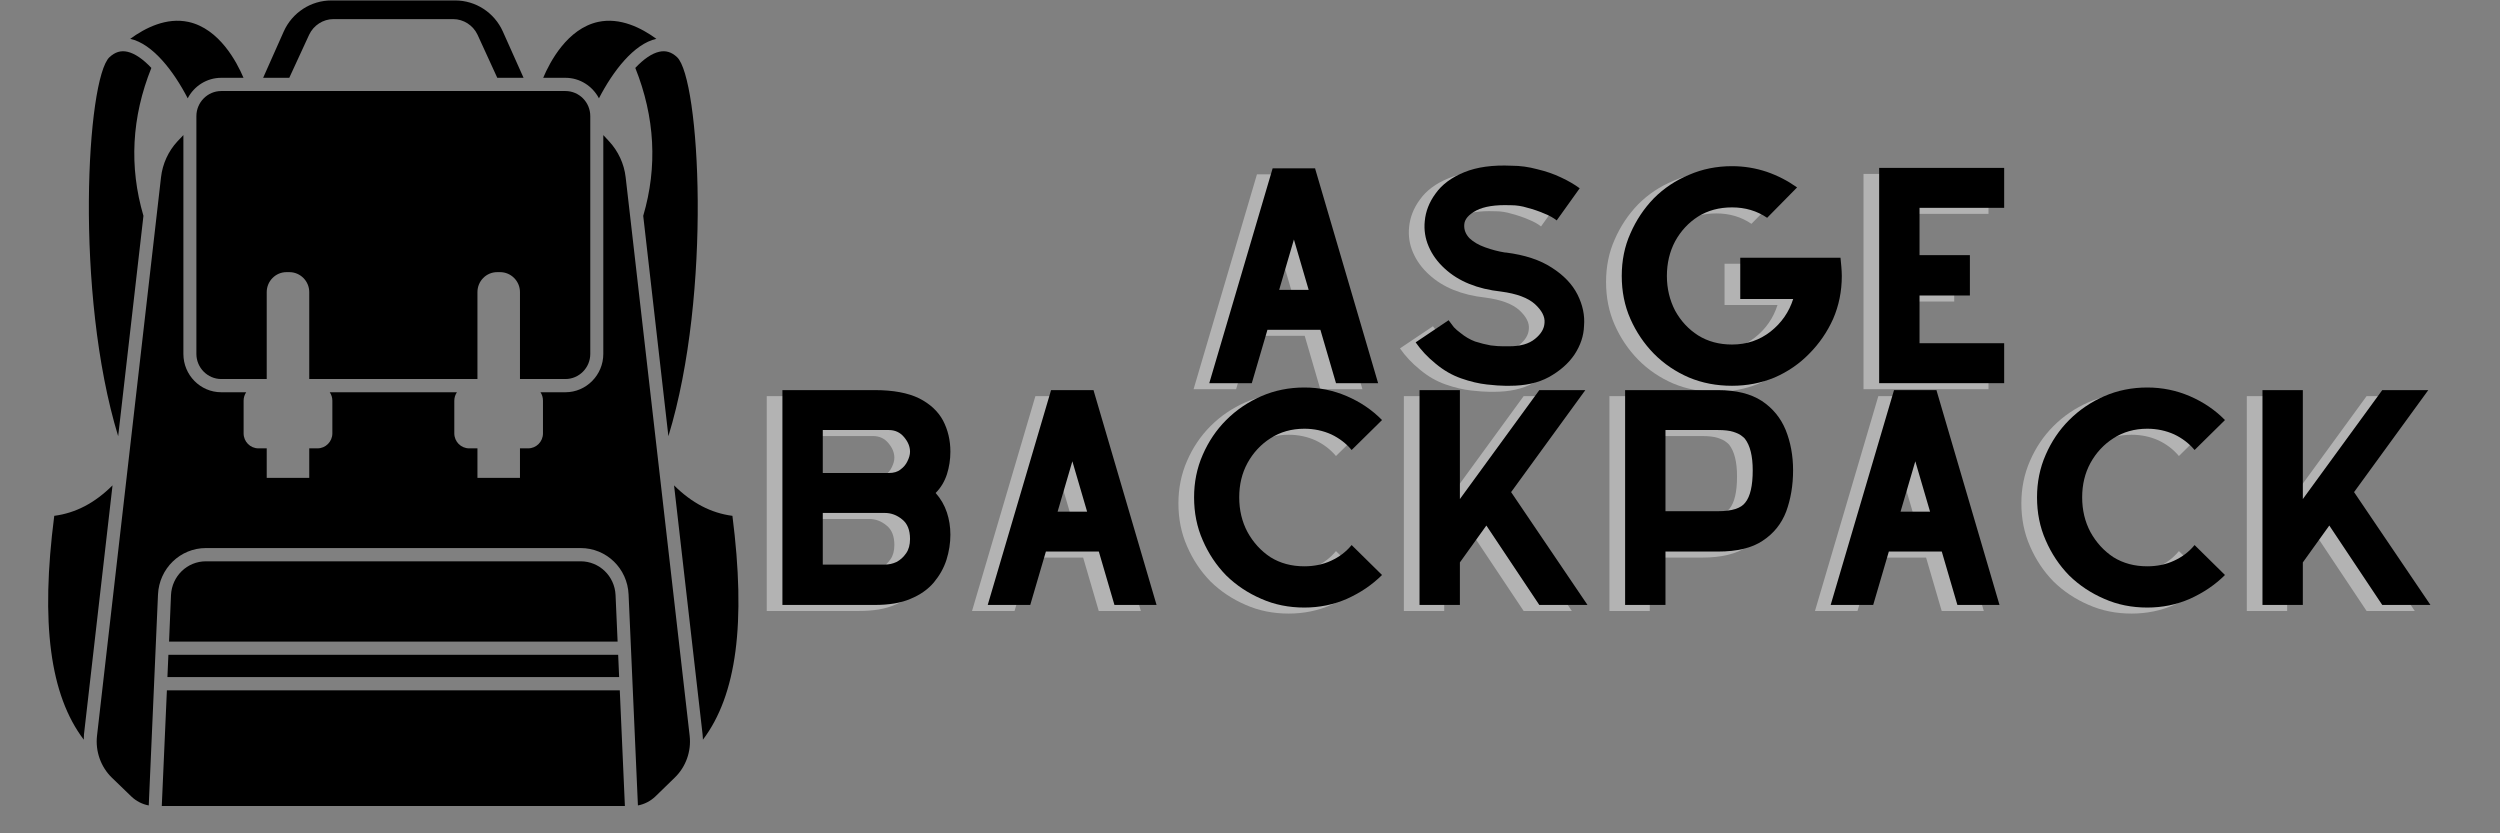<?xml version="1.0" encoding="UTF-8"?>
<svg xmlns="http://www.w3.org/2000/svg" xmlns:xlink="http://www.w3.org/1999/xlink" width="120" zoomAndPan="magnify" viewBox="0 0 90 30" height="40" preserveAspectRatio="xMidYMid meet" version="1.0">
  <rect x="0" y="0" width="90" height="30" fill="#808080" stroke="none"/>
  <defs>
    <g></g>
    <clipPath id="931824ba4a">
      <path d="M 5 24 L 23 24 L 23 29.031 L 5 29.031 Z M 5 24 " clip-rule="nonzero"></path>
    </clipPath>
    <clipPath id="f6efafd102">
      <path d="M 1.453 17 L 5 17 L 5 27 L 1.453 27 Z M 1.453 17 " clip-rule="nonzero"></path>
    </clipPath>
    <clipPath id="e994cc0f06">
      <path d="M 24 17 L 26.855 17 L 26.855 27 L 24 27 Z M 24 17 " clip-rule="nonzero"></path>
    </clipPath>
  </defs>
  <path fill="#000000" d="M 6.758 3.539 C 6.984 3.102 7.441 2.801 7.965 2.801 L 8.766 2.801 C 8.523 2.227 7.891 1.031 6.785 0.789 C 5.992 0.617 5.227 1.004 4.688 1.398 C 5.5 1.578 6.25 2.559 6.758 3.539 Z M 6.758 3.539 " fill-opacity="1" fill-rule="nonzero"></path>
  <g clip-path="url(#931824ba4a)">
    <path fill="#000000" d="M 6.008 24.852 L 5.824 29.016 L 22.496 29.016 L 22.312 24.852 Z M 6.008 24.852 " fill-opacity="1" fill-rule="nonzero"></path>
  </g>
  <g clip-path="url(#f6efafd102)">
    <path fill="#000000" d="M 1.953 18.57 C 1.457 22.43 1.797 25.02 3.016 26.629 C 3.016 26.566 3.02 26.504 3.023 26.438 L 4.051 17.473 C 3.418 18.105 2.727 18.469 1.953 18.57 Z M 1.953 18.57 " fill-opacity="1" fill-rule="nonzero"></path>
  </g>
  <path fill="#000000" d="M 5.164 7.77 C 4.645 6.004 4.738 4.215 5.449 2.445 C 5.152 2.129 4.852 1.922 4.586 1.863 C 4.348 1.809 4.141 1.875 3.941 2.059 C 3.125 2.824 2.676 10.535 4.254 15.703 Z M 5.164 7.77 " fill-opacity="1" fill-rule="nonzero"></path>
  <path fill="#000000" d="M 22.871 2.445 C 23.578 4.215 23.676 6.004 23.156 7.77 L 24.062 15.703 C 25.645 10.535 25.191 2.824 24.375 2.059 C 24.18 1.875 23.969 1.809 23.734 1.863 C 23.465 1.922 23.168 2.129 22.871 2.445 Z M 22.871 2.445 " fill-opacity="1" fill-rule="nonzero"></path>
  <path fill="#000000" d="M 11.129 1.25 C 11.289 0.91 11.633 0.688 12.004 0.688 L 16.312 0.688 C 16.688 0.688 17.031 0.91 17.191 1.25 L 17.902 2.801 L 18.848 2.801 L 18.102 1.133 C 17.797 0.453 17.125 0.016 16.387 0.016 L 11.93 0.016 C 11.191 0.016 10.52 0.453 10.215 1.133 L 9.473 2.801 L 10.414 2.801 Z M 11.129 1.25 " fill-opacity="1" fill-rule="nonzero"></path>
  <path fill="#000000" d="M 21.562 3.539 C 22.066 2.562 22.82 1.578 23.629 1.398 C 23.09 1.004 22.324 0.617 21.531 0.789 C 20.426 1.031 19.797 2.227 19.555 2.801 L 20.355 2.801 C 20.879 2.801 21.332 3.102 21.562 3.539 Z M 21.562 3.539 " fill-opacity="1" fill-rule="nonzero"></path>
  <path fill="#000000" d="M 6.027 24.375 L 22.289 24.375 L 22.254 23.574 L 6.062 23.574 Z M 6.027 24.375 " fill-opacity="1" fill-rule="nonzero"></path>
  <g clip-path="url(#e994cc0f06)">
    <path fill="#000000" d="M 26.367 18.57 C 25.594 18.469 24.902 18.105 24.266 17.473 L 25.293 26.438 C 25.301 26.504 25.301 26.566 25.305 26.629 C 26.52 25.02 26.859 22.43 26.367 18.57 Z M 26.367 18.57 " fill-opacity="1" fill-rule="nonzero"></path>
  </g>
  <path fill="#000000" d="M 22.684 7.777 L 22.523 6.379 C 22.469 5.898 22.254 5.438 21.926 5.086 L 21.719 4.863 L 21.719 12.742 C 21.719 13.5 21.105 14.121 20.355 14.121 L 19.457 14.121 C 19.516 14.207 19.547 14.312 19.547 14.426 L 19.547 15.602 C 19.547 15.898 19.309 16.141 19.012 16.141 L 18.719 16.141 L 18.719 17.203 L 17.188 17.203 L 17.188 16.141 L 16.891 16.141 C 16.594 16.141 16.355 15.898 16.355 15.602 L 16.355 14.426 C 16.355 14.312 16.391 14.207 16.449 14.121 L 11.871 14.121 C 11.93 14.207 11.965 14.312 11.965 14.426 L 11.965 15.602 C 11.965 15.898 11.723 16.141 11.43 16.141 L 11.133 16.141 L 11.133 17.203 L 9.602 17.203 L 9.602 16.141 L 9.305 16.141 C 9.008 16.141 8.77 15.898 8.77 15.602 L 8.77 14.426 C 8.77 14.312 8.805 14.207 8.863 14.121 L 7.965 14.121 C 7.211 14.121 6.602 13.5 6.602 12.742 L 6.602 4.863 L 6.391 5.086 C 6.062 5.438 5.852 5.898 5.797 6.379 L 5.637 7.777 L 3.492 26.492 C 3.43 27.047 3.629 27.609 4.027 27.996 L 4.727 28.672 C 4.902 28.84 5.121 28.953 5.355 28.996 L 5.688 21.402 C 5.73 20.465 6.488 19.73 7.414 19.73 L 20.902 19.73 C 21.832 19.73 22.59 20.465 22.629 21.402 L 22.965 28.996 C 23.199 28.953 23.418 28.84 23.594 28.672 L 24.289 27.996 C 24.691 27.609 24.891 27.047 24.828 26.492 Z M 22.684 7.777 " fill-opacity="1" fill-rule="nonzero"></path>
  <path fill="#000000" d="M 10.312 9.797 L 10.418 9.797 C 10.812 9.797 11.133 10.121 11.133 10.516 L 11.133 13.645 L 17.188 13.645 L 17.188 10.516 C 17.188 10.121 17.504 9.797 17.898 9.797 L 18.004 9.797 C 18.398 9.797 18.719 10.121 18.719 10.516 L 18.719 13.645 L 20.355 13.645 C 20.848 13.645 21.25 13.238 21.25 12.742 L 21.25 4.18 C 21.25 3.68 20.848 3.277 20.355 3.277 L 7.965 3.277 C 7.473 3.277 7.07 3.684 7.07 4.18 L 7.07 12.742 C 7.07 13.238 7.473 13.645 7.965 13.645 L 9.602 13.645 L 9.602 10.516 C 9.602 10.121 9.922 9.797 10.312 9.797 Z M 10.312 9.797 " fill-opacity="1" fill-rule="nonzero"></path>
  <path fill="#000000" d="M 20.902 20.207 L 7.414 20.207 C 6.738 20.207 6.188 20.742 6.156 21.422 L 6.086 23.098 L 22.234 23.098 L 22.16 21.422 C 22.129 20.742 21.578 20.207 20.902 20.207 Z M 20.902 20.207 " fill-opacity="1" fill-rule="nonzero"></path>
  <g fill="#ffffff" fill-opacity="0.4">
    <g transform="translate(42.297, 14.011)">
      <g>
        <path d="M 5.234 0 L 4.672 -1.922 L 2.766 -1.922 L 2.203 0 L 0.672 0 L 2.953 -7.734 L 4.484 -7.734 L 4.484 -7.719 L 6.75 0 Z M 3.188 -3.359 L 4.25 -3.359 L 3.719 -5.172 Z M 3.188 -3.359 "></path>
      </g>
    </g>
  </g>
  <g fill="#ffffff" fill-opacity="0.4">
    <g transform="translate(49.727, 14.011)">
      <g>
        <path d="M 3.891 0.094 C 3.734 0.094 3.516 0.078 3.234 0.047 C 2.953 0.016 2.645 -0.055 2.312 -0.172 C 1.988 -0.285 1.68 -0.461 1.391 -0.703 C 1.109 -0.93 0.867 -1.188 0.672 -1.469 L 1.859 -2.266 C 1.922 -2.18 1.984 -2.098 2.047 -2.016 C 2.117 -1.941 2.195 -1.875 2.281 -1.812 C 2.445 -1.676 2.625 -1.57 2.812 -1.5 C 3.008 -1.438 3.195 -1.391 3.375 -1.359 C 3.551 -1.336 3.695 -1.328 3.812 -1.328 C 3.938 -1.328 4 -1.328 4 -1.328 L 4.047 -1.328 C 4.441 -1.328 4.75 -1.414 4.969 -1.594 C 5.188 -1.77 5.301 -1.961 5.312 -2.172 C 5.332 -2.391 5.219 -2.613 4.969 -2.844 C 4.719 -3.07 4.312 -3.223 3.75 -3.297 C 2.895 -3.391 2.219 -3.664 1.719 -4.125 C 1.457 -4.363 1.266 -4.629 1.141 -4.922 C 1.016 -5.211 0.969 -5.516 1 -5.828 C 1.031 -6.18 1.16 -6.516 1.391 -6.828 C 1.617 -7.148 1.961 -7.406 2.422 -7.594 C 2.879 -7.781 3.445 -7.859 4.125 -7.828 C 4.438 -7.828 4.742 -7.785 5.047 -7.703 C 5.359 -7.629 5.645 -7.531 5.906 -7.406 C 6.176 -7.281 6.398 -7.148 6.578 -7.016 L 5.75 -5.859 C 5.633 -5.953 5.484 -6.035 5.297 -6.109 C 5.109 -6.191 4.91 -6.258 4.703 -6.312 C 4.504 -6.375 4.305 -6.406 4.109 -6.406 L 4.078 -6.406 C 3.547 -6.426 3.141 -6.363 2.859 -6.219 C 2.578 -6.07 2.43 -5.898 2.422 -5.703 C 2.41 -5.523 2.473 -5.363 2.609 -5.219 C 2.754 -5.082 2.941 -4.973 3.172 -4.891 C 3.41 -4.805 3.648 -4.742 3.891 -4.703 L 3.922 -4.703 C 4.598 -4.617 5.148 -4.438 5.578 -4.156 C 6.004 -3.883 6.312 -3.562 6.5 -3.188 C 6.688 -2.812 6.766 -2.438 6.734 -2.062 C 6.723 -1.707 6.609 -1.363 6.391 -1.031 C 6.172 -0.707 5.863 -0.438 5.469 -0.219 C 5.082 -0.008 4.613 0.094 4.062 0.094 Z M 3.891 0.094 "></path>
      </g>
    </g>
  </g>
  <g fill="#ffffff" fill-opacity="0.4">
    <g transform="translate(57.146, 14.011)">
      <g>
        <path d="M 8.547 -4.516 C 8.555 -4.41 8.566 -4.301 8.578 -4.188 C 8.586 -4.082 8.594 -3.973 8.594 -3.859 C 8.594 -3.305 8.488 -2.789 8.281 -2.312 C 8.07 -1.844 7.785 -1.426 7.422 -1.062 C 7.066 -0.695 6.648 -0.41 6.172 -0.203 C 5.691 -0.004 5.18 0.094 4.641 0.094 C 4.086 0.094 3.57 -0.004 3.094 -0.203 C 2.613 -0.41 2.191 -0.695 1.828 -1.062 C 1.473 -1.426 1.191 -1.844 0.984 -2.312 C 0.773 -2.789 0.672 -3.305 0.672 -3.859 C 0.672 -4.41 0.773 -4.922 0.984 -5.391 C 1.191 -5.867 1.473 -6.289 1.828 -6.656 C 2.191 -7.02 2.613 -7.301 3.094 -7.5 C 3.57 -7.707 4.086 -7.812 4.641 -7.812 C 5.078 -7.812 5.492 -7.742 5.891 -7.609 C 6.285 -7.473 6.648 -7.285 6.984 -7.047 L 5.906 -5.953 C 5.539 -6.203 5.117 -6.328 4.641 -6.328 C 4.18 -6.328 3.773 -6.219 3.422 -6 C 3.078 -5.781 2.801 -5.484 2.594 -5.109 C 2.395 -4.734 2.297 -4.316 2.297 -3.859 C 2.297 -3.41 2.395 -2.992 2.594 -2.609 C 2.801 -2.234 3.078 -1.938 3.422 -1.719 C 3.773 -1.5 4.18 -1.391 4.641 -1.391 C 5.172 -1.391 5.633 -1.547 6.031 -1.859 C 6.426 -2.172 6.695 -2.562 6.844 -3.031 L 4.938 -3.031 L 4.938 -4.516 Z M 8.547 -4.516 "></path>
      </g>
    </g>
  </g>
  <g fill="#ffffff" fill-opacity="0.4">
    <g transform="translate(66.414, 14.011)">
      <g>
        <path d="M 5.172 -6.312 L 2.125 -6.312 L 2.125 -4.609 L 3.938 -4.609 L 3.938 -3.156 L 2.125 -3.156 L 2.125 -1.438 L 5.172 -1.438 L 5.172 0 L 0.672 0 L 0.672 -7.75 L 5.172 -7.75 Z M 5.172 -6.312 "></path>
      </g>
    </g>
  </g>
  <g fill="#000000" fill-opacity="1">
    <g transform="translate(42.862, 13.794)">
      <g>
        <path d="M 5.234 0 L 4.672 -1.922 L 2.766 -1.922 L 2.203 0 L 0.672 0 L 2.953 -7.734 L 4.484 -7.734 L 4.484 -7.719 L 6.75 0 Z M 3.188 -3.359 L 4.25 -3.359 L 3.719 -5.172 Z M 3.188 -3.359 "></path>
      </g>
    </g>
  </g>
  <g fill="#000000" fill-opacity="1">
    <g transform="translate(50.291, 13.794)">
      <g>
        <path d="M 3.891 0.094 C 3.734 0.094 3.516 0.078 3.234 0.047 C 2.953 0.016 2.645 -0.055 2.312 -0.172 C 1.988 -0.285 1.68 -0.461 1.391 -0.703 C 1.109 -0.93 0.867 -1.188 0.672 -1.469 L 1.859 -2.266 C 1.922 -2.18 1.984 -2.098 2.047 -2.016 C 2.117 -1.941 2.195 -1.875 2.281 -1.812 C 2.445 -1.676 2.625 -1.57 2.812 -1.5 C 3.008 -1.438 3.195 -1.391 3.375 -1.359 C 3.551 -1.336 3.695 -1.328 3.812 -1.328 C 3.938 -1.328 4 -1.328 4 -1.328 L 4.047 -1.328 C 4.441 -1.328 4.75 -1.414 4.969 -1.594 C 5.188 -1.77 5.301 -1.961 5.312 -2.172 C 5.332 -2.391 5.219 -2.613 4.969 -2.844 C 4.719 -3.07 4.312 -3.223 3.75 -3.297 C 2.895 -3.391 2.219 -3.664 1.719 -4.125 C 1.457 -4.363 1.266 -4.629 1.141 -4.922 C 1.016 -5.211 0.969 -5.516 1 -5.828 C 1.031 -6.18 1.16 -6.516 1.391 -6.828 C 1.617 -7.148 1.961 -7.406 2.422 -7.594 C 2.879 -7.781 3.445 -7.859 4.125 -7.828 C 4.438 -7.828 4.742 -7.785 5.047 -7.703 C 5.359 -7.629 5.645 -7.531 5.906 -7.406 C 6.176 -7.281 6.398 -7.148 6.578 -7.016 L 5.75 -5.859 C 5.633 -5.953 5.484 -6.035 5.297 -6.109 C 5.109 -6.191 4.91 -6.258 4.703 -6.312 C 4.504 -6.375 4.305 -6.406 4.109 -6.406 L 4.078 -6.406 C 3.547 -6.426 3.141 -6.363 2.859 -6.219 C 2.578 -6.07 2.43 -5.898 2.422 -5.703 C 2.41 -5.523 2.473 -5.363 2.609 -5.219 C 2.754 -5.082 2.941 -4.973 3.172 -4.891 C 3.41 -4.805 3.648 -4.742 3.891 -4.703 L 3.922 -4.703 C 4.598 -4.617 5.148 -4.438 5.578 -4.156 C 6.004 -3.883 6.312 -3.562 6.5 -3.188 C 6.688 -2.812 6.766 -2.438 6.734 -2.062 C 6.723 -1.707 6.609 -1.363 6.391 -1.031 C 6.172 -0.707 5.863 -0.438 5.469 -0.219 C 5.082 -0.008 4.613 0.094 4.062 0.094 Z M 3.891 0.094 "></path>
      </g>
    </g>
  </g>
  <g fill="#000000" fill-opacity="1">
    <g transform="translate(57.711, 13.794)">
      <g>
        <path d="M 8.547 -4.516 C 8.555 -4.41 8.566 -4.301 8.578 -4.188 C 8.586 -4.082 8.594 -3.973 8.594 -3.859 C 8.594 -3.305 8.488 -2.789 8.281 -2.312 C 8.07 -1.844 7.785 -1.426 7.422 -1.062 C 7.066 -0.695 6.648 -0.41 6.172 -0.203 C 5.691 -0.004 5.18 0.094 4.641 0.094 C 4.086 0.094 3.57 -0.004 3.094 -0.203 C 2.613 -0.41 2.191 -0.695 1.828 -1.062 C 1.473 -1.426 1.191 -1.844 0.984 -2.312 C 0.773 -2.789 0.672 -3.305 0.672 -3.859 C 0.672 -4.41 0.773 -4.922 0.984 -5.391 C 1.191 -5.867 1.473 -6.289 1.828 -6.656 C 2.191 -7.02 2.613 -7.301 3.094 -7.5 C 3.57 -7.707 4.086 -7.812 4.641 -7.812 C 5.078 -7.812 5.492 -7.742 5.891 -7.609 C 6.285 -7.473 6.648 -7.285 6.984 -7.047 L 5.906 -5.953 C 5.539 -6.203 5.117 -6.328 4.641 -6.328 C 4.18 -6.328 3.773 -6.219 3.422 -6 C 3.078 -5.781 2.801 -5.484 2.594 -5.109 C 2.395 -4.734 2.297 -4.316 2.297 -3.859 C 2.297 -3.41 2.395 -2.992 2.594 -2.609 C 2.801 -2.234 3.078 -1.938 3.422 -1.719 C 3.773 -1.5 4.18 -1.391 4.641 -1.391 C 5.172 -1.391 5.633 -1.547 6.031 -1.859 C 6.426 -2.172 6.695 -2.562 6.844 -3.031 L 4.938 -3.031 L 4.938 -4.516 Z M 8.547 -4.516 "></path>
      </g>
    </g>
  </g>
  <g fill="#000000" fill-opacity="1">
    <g transform="translate(66.978, 13.794)">
      <g>
        <path d="M 5.172 -6.312 L 2.125 -6.312 L 2.125 -4.609 L 3.938 -4.609 L 3.938 -3.156 L 2.125 -3.156 L 2.125 -1.438 L 5.172 -1.438 L 5.172 0 L 0.672 0 L 0.672 -7.75 L 5.172 -7.75 Z M 5.172 -6.312 "></path>
      </g>
    </g>
  </g>
  <g fill="#ffffff" fill-opacity="0.4">
    <g transform="translate(26.931, 21.995)">
      <g>
        <path d="M 6.719 -5.516 C 6.719 -5.234 6.676 -4.961 6.594 -4.703 C 6.508 -4.441 6.375 -4.219 6.188 -4.031 C 6.375 -3.82 6.508 -3.586 6.594 -3.328 C 6.676 -3.078 6.719 -2.812 6.719 -2.531 C 6.719 -2.227 6.672 -1.926 6.578 -1.625 C 6.484 -1.332 6.332 -1.062 6.125 -0.812 C 5.914 -0.562 5.633 -0.363 5.281 -0.219 C 4.938 -0.07 4.508 0 4 0 L 0.672 0 L 0.672 -7.734 L 4 -7.734 C 4.664 -7.734 5.195 -7.633 5.594 -7.438 C 5.988 -7.238 6.273 -6.973 6.453 -6.641 C 6.629 -6.305 6.719 -5.93 6.719 -5.516 Z M 2.125 -6.297 L 2.125 -4.75 L 4.5 -4.75 C 4.676 -4.75 4.816 -4.789 4.922 -4.875 C 5.035 -4.957 5.117 -5.055 5.172 -5.172 C 5.234 -5.297 5.266 -5.41 5.266 -5.516 C 5.266 -5.703 5.191 -5.879 5.047 -6.047 C 4.91 -6.211 4.727 -6.297 4.5 -6.297 Z M 4.359 -1.453 C 4.504 -1.453 4.645 -1.484 4.781 -1.547 C 4.914 -1.617 5.031 -1.723 5.125 -1.859 C 5.219 -1.992 5.266 -2.164 5.266 -2.375 C 5.266 -2.695 5.172 -2.93 4.984 -3.078 C 4.797 -3.234 4.586 -3.312 4.359 -3.312 L 2.125 -3.312 L 2.125 -1.453 Z M 4.359 -1.453 "></path>
      </g>
    </g>
  </g>
  <g fill="#ffffff" fill-opacity="0.4">
    <g transform="translate(34.321, 21.995)">
      <g>
        <path d="M 5.234 0 L 4.672 -1.922 L 2.766 -1.922 L 2.203 0 L 0.672 0 L 2.953 -7.734 L 4.484 -7.734 L 4.484 -7.719 L 6.75 0 Z M 3.188 -3.359 L 4.25 -3.359 L 3.719 -5.172 Z M 3.188 -3.359 "></path>
      </g>
    </g>
  </g>
  <g fill="#ffffff" fill-opacity="0.4">
    <g transform="translate(41.751, 21.995)">
      <g>
        <path d="M 6.344 -2.156 L 7.438 -1.078 C 7.082 -0.723 6.66 -0.438 6.172 -0.219 C 5.691 -0.008 5.18 0.094 4.641 0.094 C 4.086 0.094 3.57 -0.008 3.094 -0.219 C 2.613 -0.426 2.191 -0.707 1.828 -1.062 C 1.473 -1.426 1.191 -1.848 0.984 -2.328 C 0.773 -2.805 0.672 -3.32 0.672 -3.875 C 0.672 -4.414 0.773 -4.926 0.984 -5.406 C 1.191 -5.883 1.473 -6.301 1.828 -6.656 C 2.191 -7.02 2.613 -7.305 3.094 -7.516 C 3.57 -7.723 4.086 -7.828 4.641 -7.828 C 5.18 -7.828 5.691 -7.723 6.172 -7.516 C 6.66 -7.305 7.082 -7.02 7.438 -6.656 L 6.344 -5.578 C 6.145 -5.816 5.898 -6.004 5.609 -6.141 C 5.316 -6.273 4.992 -6.344 4.641 -6.344 C 4.18 -6.344 3.773 -6.227 3.422 -6 C 3.078 -5.781 2.801 -5.484 2.594 -5.109 C 2.395 -4.742 2.297 -4.332 2.297 -3.875 C 2.297 -3.414 2.395 -3 2.594 -2.625 C 2.801 -2.25 3.078 -1.945 3.422 -1.719 C 3.773 -1.5 4.18 -1.391 4.641 -1.391 C 4.992 -1.391 5.316 -1.457 5.609 -1.594 C 5.898 -1.727 6.145 -1.914 6.344 -2.156 Z M 6.344 -2.156 "></path>
      </g>
    </g>
  </g>
  <g fill="#ffffff" fill-opacity="0.4">
    <g transform="translate(49.867, 21.995)">
      <g>
        <path d="M 4.984 0 L 3.078 -2.859 L 2.125 -1.531 L 2.125 0 L 0.672 0 L 0.672 -7.734 L 2.125 -7.734 L 2.125 -3.812 L 4.984 -7.734 L 6.641 -7.734 L 3.969 -4.062 L 6.719 0 Z M 4.984 0 "></path>
      </g>
    </g>
  </g>
  <g fill="#ffffff" fill-opacity="0.4">
    <g transform="translate(57.267, 21.995)">
      <g>
        <path d="M 4.016 -7.734 C 4.672 -7.734 5.195 -7.602 5.594 -7.344 C 5.988 -7.082 6.273 -6.734 6.453 -6.297 C 6.629 -5.859 6.719 -5.375 6.719 -4.844 C 6.719 -4.301 6.633 -3.805 6.469 -3.359 C 6.301 -2.922 6.02 -2.57 5.625 -2.312 C 5.238 -2.051 4.703 -1.922 4.016 -1.922 L 2.125 -1.922 L 2.125 0 L 0.672 0 L 0.672 -7.734 Z M 5 -3.688 C 5.176 -3.906 5.266 -4.289 5.266 -4.844 C 5.266 -5.363 5.172 -5.742 4.984 -5.984 C 4.973 -6.004 4.93 -6.039 4.859 -6.094 C 4.797 -6.145 4.695 -6.191 4.562 -6.234 C 4.438 -6.273 4.254 -6.297 4.016 -6.297 L 2.125 -6.297 L 2.125 -3.375 L 4.016 -3.375 C 4.516 -3.375 4.844 -3.477 5 -3.688 Z M 5 -3.688 "></path>
      </g>
    </g>
  </g>
  <g fill="#ffffff" fill-opacity="0.4">
    <g transform="translate(64.667, 21.995)">
      <g>
        <path d="M 5.234 0 L 4.672 -1.922 L 2.766 -1.922 L 2.203 0 L 0.672 0 L 2.953 -7.734 L 4.484 -7.734 L 4.484 -7.719 L 6.75 0 Z M 3.188 -3.359 L 4.25 -3.359 L 3.719 -5.172 Z M 3.188 -3.359 "></path>
      </g>
    </g>
  </g>
  <g fill="#ffffff" fill-opacity="0.4">
    <g transform="translate(72.097, 21.995)">
      <g>
        <path d="M 6.344 -2.156 L 7.438 -1.078 C 7.082 -0.723 6.66 -0.438 6.172 -0.219 C 5.691 -0.008 5.18 0.094 4.641 0.094 C 4.086 0.094 3.57 -0.008 3.094 -0.219 C 2.613 -0.426 2.191 -0.707 1.828 -1.062 C 1.473 -1.426 1.191 -1.848 0.984 -2.328 C 0.773 -2.805 0.672 -3.32 0.672 -3.875 C 0.672 -4.414 0.773 -4.926 0.984 -5.406 C 1.191 -5.883 1.473 -6.301 1.828 -6.656 C 2.191 -7.02 2.613 -7.305 3.094 -7.516 C 3.57 -7.723 4.086 -7.828 4.641 -7.828 C 5.18 -7.828 5.691 -7.723 6.172 -7.516 C 6.66 -7.305 7.082 -7.02 7.438 -6.656 L 6.344 -5.578 C 6.145 -5.816 5.898 -6.004 5.609 -6.141 C 5.316 -6.273 4.992 -6.344 4.641 -6.344 C 4.18 -6.344 3.773 -6.227 3.422 -6 C 3.078 -5.781 2.801 -5.484 2.594 -5.109 C 2.395 -4.742 2.297 -4.332 2.297 -3.875 C 2.297 -3.414 2.395 -3 2.594 -2.625 C 2.801 -2.25 3.078 -1.945 3.422 -1.719 C 3.773 -1.5 4.18 -1.391 4.641 -1.391 C 4.992 -1.391 5.316 -1.457 5.609 -1.594 C 5.898 -1.727 6.145 -1.914 6.344 -2.156 Z M 6.344 -2.156 "></path>
      </g>
    </g>
  </g>
  <g fill="#ffffff" fill-opacity="0.4">
    <g transform="translate(80.213, 21.995)">
      <g>
        <path d="M 4.984 0 L 3.078 -2.859 L 2.125 -1.531 L 2.125 0 L 0.672 0 L 0.672 -7.734 L 2.125 -7.734 L 2.125 -3.812 L 4.984 -7.734 L 6.641 -7.734 L 3.969 -4.062 L 6.719 0 Z M 4.984 0 "></path>
      </g>
    </g>
  </g>
  <g fill="#000000" fill-opacity="1">
    <g transform="translate(27.495, 21.778)">
      <g>
        <path d="M 6.719 -5.516 C 6.719 -5.234 6.676 -4.961 6.594 -4.703 C 6.508 -4.441 6.375 -4.219 6.188 -4.031 C 6.375 -3.82 6.508 -3.586 6.594 -3.328 C 6.676 -3.078 6.719 -2.812 6.719 -2.531 C 6.719 -2.227 6.672 -1.926 6.578 -1.625 C 6.484 -1.332 6.332 -1.062 6.125 -0.812 C 5.914 -0.562 5.633 -0.363 5.281 -0.219 C 4.938 -0.07 4.508 0 4 0 L 0.672 0 L 0.672 -7.734 L 4 -7.734 C 4.664 -7.734 5.195 -7.633 5.594 -7.438 C 5.988 -7.238 6.273 -6.973 6.453 -6.641 C 6.629 -6.305 6.719 -5.93 6.719 -5.516 Z M 2.125 -6.297 L 2.125 -4.75 L 4.5 -4.75 C 4.676 -4.75 4.816 -4.789 4.922 -4.875 C 5.035 -4.957 5.117 -5.055 5.172 -5.172 C 5.234 -5.297 5.266 -5.41 5.266 -5.516 C 5.266 -5.703 5.191 -5.879 5.047 -6.047 C 4.91 -6.211 4.727 -6.297 4.5 -6.297 Z M 4.359 -1.453 C 4.504 -1.453 4.645 -1.484 4.781 -1.547 C 4.914 -1.617 5.031 -1.723 5.125 -1.859 C 5.219 -1.992 5.266 -2.164 5.266 -2.375 C 5.266 -2.695 5.172 -2.93 4.984 -3.078 C 4.797 -3.234 4.586 -3.312 4.359 -3.312 L 2.125 -3.312 L 2.125 -1.453 Z M 4.359 -1.453 "></path>
      </g>
    </g>
  </g>
  <g fill="#000000" fill-opacity="1">
    <g transform="translate(34.886, 21.778)">
      <g>
        <path d="M 5.234 0 L 4.672 -1.922 L 2.766 -1.922 L 2.203 0 L 0.672 0 L 2.953 -7.734 L 4.484 -7.734 L 4.484 -7.719 L 6.75 0 Z M 3.188 -3.359 L 4.25 -3.359 L 3.719 -5.172 Z M 3.188 -3.359 "></path>
      </g>
    </g>
  </g>
  <g fill="#000000" fill-opacity="1">
    <g transform="translate(42.315, 21.778)">
      <g>
        <path d="M 6.344 -2.156 L 7.438 -1.078 C 7.082 -0.723 6.66 -0.438 6.172 -0.219 C 5.691 -0.008 5.18 0.094 4.641 0.094 C 4.086 0.094 3.57 -0.008 3.094 -0.219 C 2.613 -0.426 2.191 -0.707 1.828 -1.062 C 1.473 -1.426 1.191 -1.848 0.984 -2.328 C 0.773 -2.805 0.672 -3.32 0.672 -3.875 C 0.672 -4.414 0.773 -4.926 0.984 -5.406 C 1.191 -5.883 1.473 -6.301 1.828 -6.656 C 2.191 -7.02 2.613 -7.305 3.094 -7.516 C 3.57 -7.723 4.086 -7.828 4.641 -7.828 C 5.18 -7.828 5.691 -7.723 6.172 -7.516 C 6.66 -7.305 7.082 -7.02 7.438 -6.656 L 6.344 -5.578 C 6.145 -5.816 5.898 -6.004 5.609 -6.141 C 5.316 -6.273 4.992 -6.344 4.641 -6.344 C 4.18 -6.344 3.773 -6.227 3.422 -6 C 3.078 -5.781 2.801 -5.484 2.594 -5.109 C 2.395 -4.742 2.297 -4.332 2.297 -3.875 C 2.297 -3.414 2.395 -3 2.594 -2.625 C 2.801 -2.25 3.078 -1.945 3.422 -1.719 C 3.773 -1.5 4.18 -1.391 4.641 -1.391 C 4.992 -1.391 5.316 -1.457 5.609 -1.594 C 5.898 -1.727 6.145 -1.914 6.344 -2.156 Z M 6.344 -2.156 "></path>
      </g>
    </g>
  </g>
  <g fill="#000000" fill-opacity="1">
    <g transform="translate(50.431, 21.778)">
      <g>
        <path d="M 4.984 0 L 3.078 -2.859 L 2.125 -1.531 L 2.125 0 L 0.672 0 L 0.672 -7.734 L 2.125 -7.734 L 2.125 -3.812 L 4.984 -7.734 L 6.641 -7.734 L 3.969 -4.062 L 6.719 0 Z M 4.984 0 "></path>
      </g>
    </g>
  </g>
  <g fill="#000000" fill-opacity="1">
    <g transform="translate(57.832, 21.778)">
      <g>
        <path d="M 4.016 -7.734 C 4.672 -7.734 5.195 -7.602 5.594 -7.344 C 5.988 -7.082 6.273 -6.734 6.453 -6.297 C 6.629 -5.859 6.719 -5.375 6.719 -4.844 C 6.719 -4.301 6.633 -3.805 6.469 -3.359 C 6.301 -2.922 6.02 -2.57 5.625 -2.312 C 5.238 -2.051 4.703 -1.922 4.016 -1.922 L 2.125 -1.922 L 2.125 0 L 0.672 0 L 0.672 -7.734 Z M 5 -3.688 C 5.176 -3.906 5.266 -4.289 5.266 -4.844 C 5.266 -5.363 5.172 -5.742 4.984 -5.984 C 4.973 -6.004 4.93 -6.039 4.859 -6.094 C 4.797 -6.145 4.695 -6.191 4.562 -6.234 C 4.438 -6.273 4.254 -6.297 4.016 -6.297 L 2.125 -6.297 L 2.125 -3.375 L 4.016 -3.375 C 4.516 -3.375 4.844 -3.477 5 -3.688 Z M 5 -3.688 "></path>
      </g>
    </g>
  </g>
  <g fill="#000000" fill-opacity="1">
    <g transform="translate(65.232, 21.778)">
      <g>
        <path d="M 5.234 0 L 4.672 -1.922 L 2.766 -1.922 L 2.203 0 L 0.672 0 L 2.953 -7.734 L 4.484 -7.734 L 4.484 -7.719 L 6.75 0 Z M 3.188 -3.359 L 4.25 -3.359 L 3.719 -5.172 Z M 3.188 -3.359 "></path>
      </g>
    </g>
  </g>
  <g fill="#000000" fill-opacity="1">
    <g transform="translate(72.661, 21.778)">
      <g>
        <path d="M 6.344 -2.156 L 7.438 -1.078 C 7.082 -0.723 6.66 -0.438 6.172 -0.219 C 5.691 -0.008 5.18 0.094 4.641 0.094 C 4.086 0.094 3.57 -0.008 3.094 -0.219 C 2.613 -0.426 2.191 -0.707 1.828 -1.062 C 1.473 -1.426 1.191 -1.848 0.984 -2.328 C 0.773 -2.805 0.672 -3.32 0.672 -3.875 C 0.672 -4.414 0.773 -4.926 0.984 -5.406 C 1.191 -5.883 1.473 -6.301 1.828 -6.656 C 2.191 -7.02 2.613 -7.305 3.094 -7.516 C 3.57 -7.723 4.086 -7.828 4.641 -7.828 C 5.18 -7.828 5.691 -7.723 6.172 -7.516 C 6.66 -7.305 7.082 -7.02 7.438 -6.656 L 6.344 -5.578 C 6.145 -5.816 5.898 -6.004 5.609 -6.141 C 5.316 -6.273 4.992 -6.344 4.641 -6.344 C 4.18 -6.344 3.773 -6.227 3.422 -6 C 3.078 -5.781 2.801 -5.484 2.594 -5.109 C 2.395 -4.742 2.297 -4.332 2.297 -3.875 C 2.297 -3.414 2.395 -3 2.594 -2.625 C 2.801 -2.25 3.078 -1.945 3.422 -1.719 C 3.773 -1.5 4.18 -1.391 4.641 -1.391 C 4.992 -1.391 5.316 -1.457 5.609 -1.594 C 5.898 -1.727 6.145 -1.914 6.344 -2.156 Z M 6.344 -2.156 "></path>
      </g>
    </g>
  </g>
  <g fill="#000000" fill-opacity="1">
    <g transform="translate(80.777, 21.778)">
      <g>
        <path d="M 4.984 0 L 3.078 -2.859 L 2.125 -1.531 L 2.125 0 L 0.672 0 L 0.672 -7.734 L 2.125 -7.734 L 2.125 -3.812 L 4.984 -7.734 L 6.641 -7.734 L 3.969 -4.062 L 6.719 0 Z M 4.984 0 "></path>
      </g>
    </g>
  </g>
</svg>
